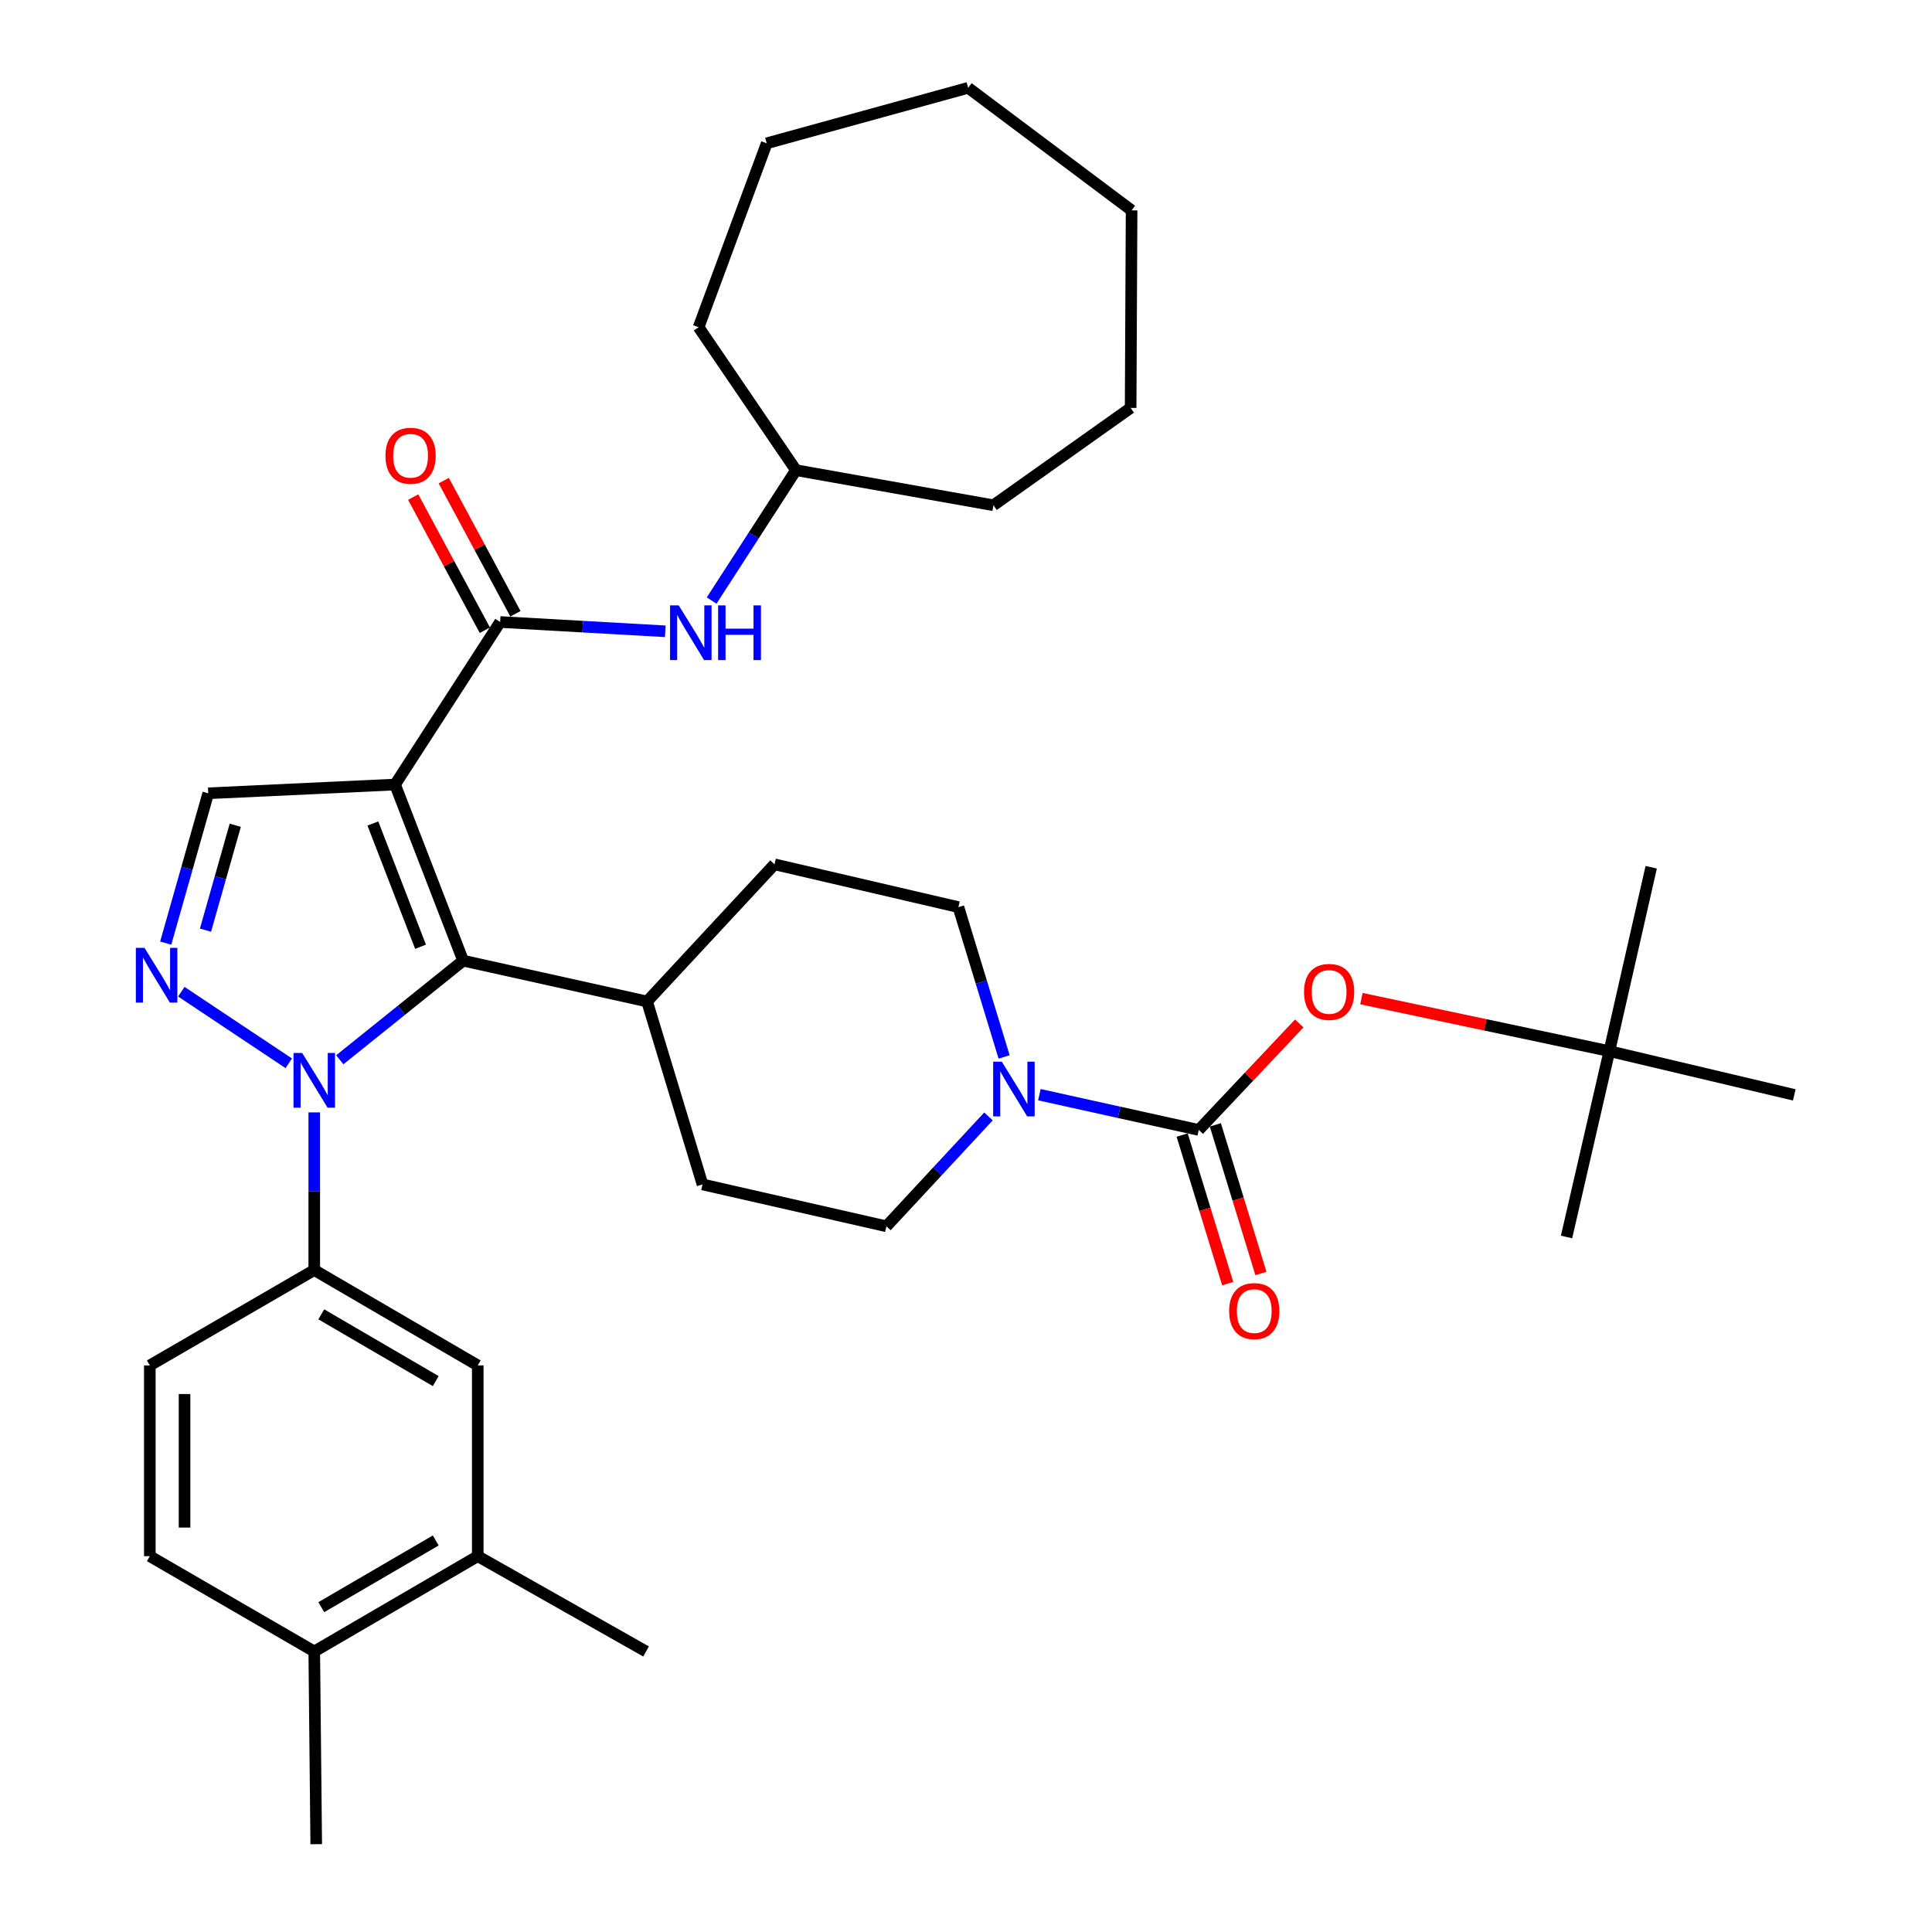 <?xml version='1.0' encoding='iso-8859-1'?>
<svg version='1.1' baseProfile='full'
              xmlns='http://www.w3.org/2000/svg'
                      xmlns:rdkit='http://www.rdkit.org/xml'
                      xmlns:xlink='http://www.w3.org/1999/xlink'
                  xml:space='preserve'
width='1000px' height='1000px' viewBox='0 0 1000 1000'>
<!-- END OF HEADER -->
<rect style='opacity:1.0;fill:#FFFFFF;stroke:none' width='1000' height='1000' x='0' y='0'> </rect>
<path class='bond-1' d='M 204.476,406.084 L 239.722,497.234' style='fill:none;fill-rule:evenodd;stroke:#000000;stroke-width:6px;stroke-linecap:butt;stroke-linejoin:miter;stroke-opacity:1' />
<path class='bond-1' d='M 193,426.238 L 217.672,490.044' style='fill:none;fill-rule:evenodd;stroke:#000000;stroke-width:6px;stroke-linecap:butt;stroke-linejoin:miter;stroke-opacity:1' />
<path class='bond-3' d='M 204.476,406.084 L 258.873,321.942' style='fill:none;fill-rule:evenodd;stroke:#000000;stroke-width:6px;stroke-linecap:butt;stroke-linejoin:miter;stroke-opacity:1' />
<path class='bond-5' d='M 204.476,406.084 L 107.784,410.607' style='fill:none;fill-rule:evenodd;stroke:#000000;stroke-width:6px;stroke-linecap:butt;stroke-linejoin:miter;stroke-opacity:1' />
<path class='bond-0' d='M 175.871,548.543 L 207.797,522.889' style='fill:none;fill-rule:evenodd;stroke:#0000FF;stroke-width:6px;stroke-linecap:butt;stroke-linejoin:miter;stroke-opacity:1' />
<path class='bond-0' d='M 207.797,522.889 L 239.722,497.234' style='fill:none;fill-rule:evenodd;stroke:#000000;stroke-width:6px;stroke-linecap:butt;stroke-linejoin:miter;stroke-opacity:1' />
<path class='bond-7' d='M 162.66,575.775 L 162.66,616.572' style='fill:none;fill-rule:evenodd;stroke:#0000FF;stroke-width:6px;stroke-linecap:butt;stroke-linejoin:miter;stroke-opacity:1' />
<path class='bond-7' d='M 162.66,616.572 L 162.66,657.37' style='fill:none;fill-rule:evenodd;stroke:#000000;stroke-width:6px;stroke-linecap:butt;stroke-linejoin:miter;stroke-opacity:1' />
<path class='bond-35' d='M 149.468,550.368 L 93.85,513.3' style='fill:none;fill-rule:evenodd;stroke:#0000FF;stroke-width:6px;stroke-linecap:butt;stroke-linejoin:miter;stroke-opacity:1' />
<path class='bond-11' d='M 239.722,497.234 L 334.917,518.362' style='fill:none;fill-rule:evenodd;stroke:#000000;stroke-width:6px;stroke-linecap:butt;stroke-linejoin:miter;stroke-opacity:1' />
<path class='bond-2' d='M 85.768,488.166 L 96.776,449.386' style='fill:none;fill-rule:evenodd;stroke:#0000FF;stroke-width:6px;stroke-linecap:butt;stroke-linejoin:miter;stroke-opacity:1' />
<path class='bond-2' d='M 96.776,449.386 L 107.784,410.607' style='fill:none;fill-rule:evenodd;stroke:#000000;stroke-width:6px;stroke-linecap:butt;stroke-linejoin:miter;stroke-opacity:1' />
<path class='bond-2' d='M 106.36,481.439 L 114.065,454.294' style='fill:none;fill-rule:evenodd;stroke:#0000FF;stroke-width:6px;stroke-linecap:butt;stroke-linejoin:miter;stroke-opacity:1' />
<path class='bond-2' d='M 114.065,454.294 L 121.771,427.148' style='fill:none;fill-rule:evenodd;stroke:#000000;stroke-width:6px;stroke-linecap:butt;stroke-linejoin:miter;stroke-opacity:1' />
<path class='bond-8' d='M 258.873,321.942 L 301.612,324.351' style='fill:none;fill-rule:evenodd;stroke:#000000;stroke-width:6px;stroke-linecap:butt;stroke-linejoin:miter;stroke-opacity:1' />
<path class='bond-8' d='M 301.612,324.351 L 344.351,326.759' style='fill:none;fill-rule:evenodd;stroke:#0000FF;stroke-width:6px;stroke-linecap:butt;stroke-linejoin:miter;stroke-opacity:1' />
<path class='bond-14' d='M 266.785,317.683 L 248.237,283.226' style='fill:none;fill-rule:evenodd;stroke:#000000;stroke-width:6px;stroke-linecap:butt;stroke-linejoin:miter;stroke-opacity:1' />
<path class='bond-14' d='M 248.237,283.226 L 229.688,248.769' style='fill:none;fill-rule:evenodd;stroke:#FF0000;stroke-width:6px;stroke-linecap:butt;stroke-linejoin:miter;stroke-opacity:1' />
<path class='bond-14' d='M 250.96,326.202 L 232.411,291.745' style='fill:none;fill-rule:evenodd;stroke:#000000;stroke-width:6px;stroke-linecap:butt;stroke-linejoin:miter;stroke-opacity:1' />
<path class='bond-14' d='M 232.411,291.745 L 213.863,257.288' style='fill:none;fill-rule:evenodd;stroke:#FF0000;stroke-width:6px;stroke-linecap:butt;stroke-linejoin:miter;stroke-opacity:1' />
<path class='bond-4' d='M 620.47,584.86 L 579.228,575.736' style='fill:none;fill-rule:evenodd;stroke:#000000;stroke-width:6px;stroke-linecap:butt;stroke-linejoin:miter;stroke-opacity:1' />
<path class='bond-4' d='M 579.228,575.736 L 537.986,566.611' style='fill:none;fill-rule:evenodd;stroke:#0000FF;stroke-width:6px;stroke-linecap:butt;stroke-linejoin:miter;stroke-opacity:1' />
<path class='bond-9' d='M 620.47,584.86 L 646.484,557.291' style='fill:none;fill-rule:evenodd;stroke:#000000;stroke-width:6px;stroke-linecap:butt;stroke-linejoin:miter;stroke-opacity:1' />
<path class='bond-9' d='M 646.484,557.291 L 672.499,529.722' style='fill:none;fill-rule:evenodd;stroke:#FF0000;stroke-width:6px;stroke-linecap:butt;stroke-linejoin:miter;stroke-opacity:1' />
<path class='bond-13' d='M 611.879,587.495 L 623.671,625.949' style='fill:none;fill-rule:evenodd;stroke:#000000;stroke-width:6px;stroke-linecap:butt;stroke-linejoin:miter;stroke-opacity:1' />
<path class='bond-13' d='M 623.671,625.949 L 635.463,664.402' style='fill:none;fill-rule:evenodd;stroke:#FF0000;stroke-width:6px;stroke-linecap:butt;stroke-linejoin:miter;stroke-opacity:1' />
<path class='bond-13' d='M 629.062,582.226 L 640.853,620.679' style='fill:none;fill-rule:evenodd;stroke:#000000;stroke-width:6px;stroke-linecap:butt;stroke-linejoin:miter;stroke-opacity:1' />
<path class='bond-13' d='M 640.853,620.679 L 652.645,659.133' style='fill:none;fill-rule:evenodd;stroke:#FF0000;stroke-width:6px;stroke-linecap:butt;stroke-linejoin:miter;stroke-opacity:1' />
<path class='bond-6' d='M 519.726,547.071 L 507.898,508.299' style='fill:none;fill-rule:evenodd;stroke:#0000FF;stroke-width:6px;stroke-linecap:butt;stroke-linejoin:miter;stroke-opacity:1' />
<path class='bond-6' d='M 507.898,508.299 L 496.07,469.527' style='fill:none;fill-rule:evenodd;stroke:#000000;stroke-width:6px;stroke-linecap:butt;stroke-linejoin:miter;stroke-opacity:1' />
<path class='bond-36' d='M 511.632,577.865 L 485.22,606.299' style='fill:none;fill-rule:evenodd;stroke:#0000FF;stroke-width:6px;stroke-linecap:butt;stroke-linejoin:miter;stroke-opacity:1' />
<path class='bond-36' d='M 485.22,606.299 L 458.807,634.734' style='fill:none;fill-rule:evenodd;stroke:#000000;stroke-width:6px;stroke-linecap:butt;stroke-linejoin:miter;stroke-opacity:1' />
<path class='bond-10' d='M 162.66,657.37 L 247.28,706.734' style='fill:none;fill-rule:evenodd;stroke:#000000;stroke-width:6px;stroke-linecap:butt;stroke-linejoin:miter;stroke-opacity:1' />
<path class='bond-10' d='M 166.297,680.298 L 225.531,714.854' style='fill:none;fill-rule:evenodd;stroke:#000000;stroke-width:6px;stroke-linecap:butt;stroke-linejoin:miter;stroke-opacity:1' />
<path class='bond-17' d='M 162.66,657.37 L 77.55,706.734' style='fill:none;fill-rule:evenodd;stroke:#000000;stroke-width:6px;stroke-linecap:butt;stroke-linejoin:miter;stroke-opacity:1' />
<path class='bond-23' d='M 368.34,310.838 L 390.159,277.1' style='fill:none;fill-rule:evenodd;stroke:#0000FF;stroke-width:6px;stroke-linecap:butt;stroke-linejoin:miter;stroke-opacity:1' />
<path class='bond-23' d='M 390.159,277.1 L 411.979,243.362' style='fill:none;fill-rule:evenodd;stroke:#000000;stroke-width:6px;stroke-linecap:butt;stroke-linejoin:miter;stroke-opacity:1' />
<path class='bond-19' d='M 704.664,516.878 L 768.835,530.47' style='fill:none;fill-rule:evenodd;stroke:#FF0000;stroke-width:6px;stroke-linecap:butt;stroke-linejoin:miter;stroke-opacity:1' />
<path class='bond-19' d='M 768.835,530.47 L 833.005,544.063' style='fill:none;fill-rule:evenodd;stroke:#000000;stroke-width:6px;stroke-linecap:butt;stroke-linejoin:miter;stroke-opacity:1' />
<path class='bond-12' d='M 247.28,706.734 L 247.28,805.473' style='fill:none;fill-rule:evenodd;stroke:#000000;stroke-width:6px;stroke-linecap:butt;stroke-linejoin:miter;stroke-opacity:1' />
<path class='bond-20' d='M 334.917,518.362 L 363.623,613.057' style='fill:none;fill-rule:evenodd;stroke:#000000;stroke-width:6px;stroke-linecap:butt;stroke-linejoin:miter;stroke-opacity:1' />
<path class='bond-21' d='M 334.917,518.362 L 400.886,447.37' style='fill:none;fill-rule:evenodd;stroke:#000000;stroke-width:6px;stroke-linecap:butt;stroke-linejoin:miter;stroke-opacity:1' />
<path class='bond-24' d='M 247.28,805.473 L 334.397,854.798' style='fill:none;fill-rule:evenodd;stroke:#000000;stroke-width:6px;stroke-linecap:butt;stroke-linejoin:miter;stroke-opacity:1' />
<path class='bond-38' d='M 247.28,805.473 L 162.66,854.798' style='fill:none;fill-rule:evenodd;stroke:#000000;stroke-width:6px;stroke-linecap:butt;stroke-linejoin:miter;stroke-opacity:1' />
<path class='bond-38' d='M 225.537,797.345 L 166.302,831.872' style='fill:none;fill-rule:evenodd;stroke:#000000;stroke-width:6px;stroke-linecap:butt;stroke-linejoin:miter;stroke-opacity:1' />
<path class='bond-15' d='M 496.07,469.527 L 400.886,447.37' style='fill:none;fill-rule:evenodd;stroke:#000000;stroke-width:6px;stroke-linecap:butt;stroke-linejoin:miter;stroke-opacity:1' />
<path class='bond-16' d='M 458.807,634.734 L 363.623,613.057' style='fill:none;fill-rule:evenodd;stroke:#000000;stroke-width:6px;stroke-linecap:butt;stroke-linejoin:miter;stroke-opacity:1' />
<path class='bond-22' d='M 77.55,706.734 L 77.55,805.473' style='fill:none;fill-rule:evenodd;stroke:#000000;stroke-width:6px;stroke-linecap:butt;stroke-linejoin:miter;stroke-opacity:1' />
<path class='bond-22' d='M 95.522,721.545 L 95.522,790.662' style='fill:none;fill-rule:evenodd;stroke:#000000;stroke-width:6px;stroke-linecap:butt;stroke-linejoin:miter;stroke-opacity:1' />
<path class='bond-18' d='M 162.66,854.798 L 77.55,805.473' style='fill:none;fill-rule:evenodd;stroke:#000000;stroke-width:6px;stroke-linecap:butt;stroke-linejoin:miter;stroke-opacity:1' />
<path class='bond-25' d='M 162.66,854.798 L 163.678,954.545' style='fill:none;fill-rule:evenodd;stroke:#000000;stroke-width:6px;stroke-linecap:butt;stroke-linejoin:miter;stroke-opacity:1' />
<path class='bond-26' d='M 833.005,544.063 L 928.709,566.708' style='fill:none;fill-rule:evenodd;stroke:#000000;stroke-width:6px;stroke-linecap:butt;stroke-linejoin:miter;stroke-opacity:1' />
<path class='bond-27' d='M 833.005,544.063 L 810.839,640.266' style='fill:none;fill-rule:evenodd;stroke:#000000;stroke-width:6px;stroke-linecap:butt;stroke-linejoin:miter;stroke-opacity:1' />
<path class='bond-28' d='M 833.005,544.063 L 854.662,448.878' style='fill:none;fill-rule:evenodd;stroke:#000000;stroke-width:6px;stroke-linecap:butt;stroke-linejoin:miter;stroke-opacity:1' />
<path class='bond-29' d='M 411.979,243.362 L 514.193,261.524' style='fill:none;fill-rule:evenodd;stroke:#000000;stroke-width:6px;stroke-linecap:butt;stroke-linejoin:miter;stroke-opacity:1' />
<path class='bond-30' d='M 411.979,243.362 L 361.596,169.365' style='fill:none;fill-rule:evenodd;stroke:#000000;stroke-width:6px;stroke-linecap:butt;stroke-linejoin:miter;stroke-opacity:1' />
<path class='bond-32' d='M 514.193,261.524 L 585.214,211.131' style='fill:none;fill-rule:evenodd;stroke:#000000;stroke-width:6px;stroke-linecap:butt;stroke-linejoin:miter;stroke-opacity:1' />
<path class='bond-31' d='M 361.596,169.365 L 396.852,74.171' style='fill:none;fill-rule:evenodd;stroke:#000000;stroke-width:6px;stroke-linecap:butt;stroke-linejoin:miter;stroke-opacity:1' />
<path class='bond-34' d='M 396.852,74.171 L 501.123,45.455' style='fill:none;fill-rule:evenodd;stroke:#000000;stroke-width:6px;stroke-linecap:butt;stroke-linejoin:miter;stroke-opacity:1' />
<path class='bond-33' d='M 585.214,211.131 L 585.713,108.888' style='fill:none;fill-rule:evenodd;stroke:#000000;stroke-width:6px;stroke-linecap:butt;stroke-linejoin:miter;stroke-opacity:1' />
<path class='bond-37' d='M 585.713,108.888 L 501.123,45.455' style='fill:none;fill-rule:evenodd;stroke:#000000;stroke-width:6px;stroke-linecap:butt;stroke-linejoin:miter;stroke-opacity:1' />
<path  class='atom-1' d='M 156.4 545
L 165.68 560
Q 166.6 561.48, 168.08 564.16
Q 169.56 566.84, 169.64 567
L 169.64 545
L 173.4 545
L 173.4 573.32
L 169.52 573.32
L 159.56 556.92
Q 158.4 555, 157.16 552.8
Q 155.96 550.6, 155.6 549.92
L 155.6 573.32
L 151.92 573.32
L 151.92 545
L 156.4 545
' fill='#0000FF'/>
<path  class='atom-3' d='M 74.794 490.613
L 84.074 505.613
Q 84.994 507.093, 86.474 509.773
Q 87.954 512.453, 88.034 512.613
L 88.034 490.613
L 91.794 490.613
L 91.794 518.933
L 87.914 518.933
L 77.954 502.533
Q 76.794 500.613, 75.554 498.413
Q 74.354 496.213, 73.994 495.533
L 73.994 518.933
L 70.314 518.933
L 70.314 490.613
L 74.794 490.613
' fill='#0000FF'/>
<path  class='atom-7' d='M 518.536 549.533
L 527.816 564.533
Q 528.736 566.013, 530.216 568.693
Q 531.696 571.373, 531.776 571.533
L 531.776 549.533
L 535.536 549.533
L 535.536 577.853
L 531.656 577.853
L 521.696 561.453
Q 520.536 559.533, 519.296 557.333
Q 518.096 555.133, 517.736 554.453
L 517.736 577.853
L 514.056 577.853
L 514.056 549.533
L 518.536 549.533
' fill='#0000FF'/>
<path  class='atom-9' d='M 351.302 313.344
L 360.582 328.344
Q 361.502 329.824, 362.982 332.504
Q 364.462 335.184, 364.542 335.344
L 364.542 313.344
L 368.302 313.344
L 368.302 341.664
L 364.422 341.664
L 354.462 325.264
Q 353.302 323.344, 352.062 321.144
Q 350.862 318.944, 350.502 318.264
L 350.502 341.664
L 346.822 341.664
L 346.822 313.344
L 351.302 313.344
' fill='#0000FF'/>
<path  class='atom-9' d='M 371.702 313.344
L 375.542 313.344
L 375.542 325.384
L 390.022 325.384
L 390.022 313.344
L 393.862 313.344
L 393.862 341.664
L 390.022 341.664
L 390.022 328.584
L 375.542 328.584
L 375.542 341.664
L 371.702 341.664
L 371.702 313.344
' fill='#0000FF'/>
<path  class='atom-10' d='M 674.957 513.42
Q 674.957 506.62, 678.317 502.82
Q 681.677 499.02, 687.957 499.02
Q 694.237 499.02, 697.597 502.82
Q 700.957 506.62, 700.957 513.42
Q 700.957 520.3, 697.557 524.22
Q 694.157 528.1, 687.957 528.1
Q 681.717 528.1, 678.317 524.22
Q 674.957 520.34, 674.957 513.42
M 687.957 524.9
Q 692.277 524.9, 694.597 522.02
Q 696.957 519.1, 696.957 513.42
Q 696.957 507.86, 694.597 505.06
Q 692.277 502.22, 687.957 502.22
Q 683.637 502.22, 681.277 505.02
Q 678.957 507.82, 678.957 513.42
Q 678.957 519.14, 681.277 522.02
Q 683.637 524.9, 687.957 524.9
' fill='#FF0000'/>
<path  class='atom-14' d='M 636.196 678.617
Q 636.196 671.817, 639.556 668.017
Q 642.916 664.217, 649.196 664.217
Q 655.476 664.217, 658.836 668.017
Q 662.196 671.817, 662.196 678.617
Q 662.196 685.497, 658.796 689.417
Q 655.396 693.297, 649.196 693.297
Q 642.956 693.297, 639.556 689.417
Q 636.196 685.537, 636.196 678.617
M 649.196 690.097
Q 653.516 690.097, 655.836 687.217
Q 658.196 684.297, 658.196 678.617
Q 658.196 673.057, 655.836 670.257
Q 653.516 667.417, 649.196 667.417
Q 644.876 667.417, 642.516 670.217
Q 640.196 673.017, 640.196 678.617
Q 640.196 684.337, 642.516 687.217
Q 644.876 690.097, 649.196 690.097
' fill='#FF0000'/>
<path  class='atom-15' d='M 199.514 235.904
Q 199.514 229.104, 202.874 225.304
Q 206.234 221.504, 212.514 221.504
Q 218.794 221.504, 222.154 225.304
Q 225.514 229.104, 225.514 235.904
Q 225.514 242.784, 222.114 246.704
Q 218.714 250.584, 212.514 250.584
Q 206.274 250.584, 202.874 246.704
Q 199.514 242.824, 199.514 235.904
M 212.514 247.384
Q 216.834 247.384, 219.154 244.504
Q 221.514 241.584, 221.514 235.904
Q 221.514 230.344, 219.154 227.544
Q 216.834 224.704, 212.514 224.704
Q 208.194 224.704, 205.834 227.504
Q 203.514 230.304, 203.514 235.904
Q 203.514 241.624, 205.834 244.504
Q 208.194 247.384, 212.514 247.384
' fill='#FF0000'/>
</svg>
